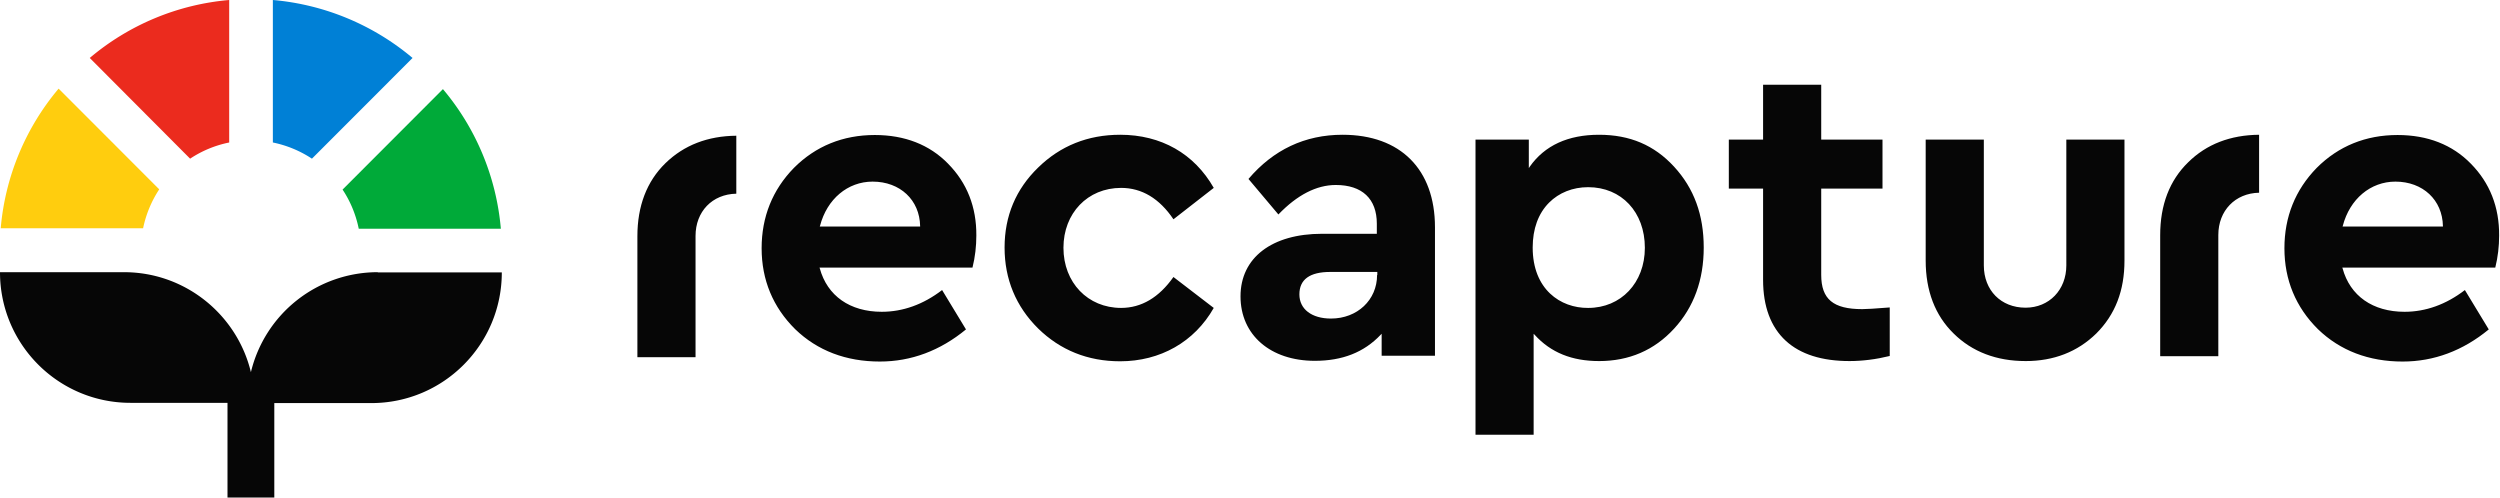 <svg xmlns="http://www.w3.org/2000/svg" width="201" height="40" fill="none"><path fill="#EB2B1E" d="M15.285 12.757a8.834 8.834 0 0 1 3.142-1.3V0A20.054 20.054 0 0 0 7.216 4.66l8.069 8.097Z"/><path fill="#060606" d="M30.375 21.884a10.488 10.488 0 0 0-10.202 8.038c-1.106-4.602-5.257-8.038-10.203-8.038H0c0 5.805 4.694 10.504 10.494 10.504h7.797V40h3.763v-7.592h7.798c5.8 0 10.493-4.7 10.493-10.505h-9.97v-.02Z"/><path fill="#FFCD0E" d="M11.502 18.369a9.003 9.003 0 0 1 1.3-3.146L4.713 7.126A20.098 20.098 0 0 0 .058 18.35h11.444v.02Z"/><path fill="#0080D6" d="M21.938 0v11.456a8.983 8.983 0 0 1 3.142 1.301l8.089-8.097A20.17 20.17 0 0 0 21.938 0Z"/><path fill="#00AA39" d="M27.543 15.243c.621.932 1.067 2 1.3 3.145h11.425a20.099 20.099 0 0 0-4.656-11.223l-8.069 8.078Z"/><path fill="#060606" d="M76.23 13.165c-1.494-1.534-3.492-2.31-5.897-2.31-2.56 0-4.752.893-6.498 2.64-1.727 1.767-2.6 3.942-2.6 6.466 0 2.544.912 4.738 2.697 6.505 1.784 1.728 4.093 2.602 6.808 2.602 2.522 0 4.85-.874 6.925-2.583l-1.92-3.165c-1.514 1.165-3.162 1.748-4.85 1.748-2.56 0-4.383-1.282-4.985-3.495l-.02-.058h12.298c.214-.855.31-1.729.31-2.564.02-2.31-.756-4.252-2.269-5.786Zm-10.32 5.049.02-.059c.562-2.155 2.23-3.553 4.228-3.553 2.211 0 3.782 1.476 3.821 3.573v.039H65.91Zm24.15-7.379c-2.6 0-4.811.893-6.596 2.64-1.784 1.729-2.696 3.884-2.696 6.428s.912 4.738 2.696 6.505c1.785 1.747 3.996 2.64 6.595 2.64 3.22 0 5.974-1.553 7.526-4.29l-3.24-2.486c-1.163 1.65-2.579 2.485-4.208 2.485-2.677 0-4.636-2.039-4.636-4.835 0-2.776 1.94-4.815 4.636-4.815 1.668 0 3.084.854 4.209 2.524l3.24-2.524c-1.572-2.757-4.23-4.272-7.527-4.272Zm25.312 17.767v-10.33c0-4.66-2.774-7.437-7.429-7.437-3.026 0-5.567 1.204-7.565 3.553l2.405 2.855c1.513-1.573 3.065-2.37 4.617-2.37 2.114 0 3.297 1.108 3.297 3.108v.815h-4.403c-4.034 0-6.556 1.922-6.556 5.03 0 3.106 2.405 5.184 5.974 5.184 2.212 0 3.957-.68 5.296-2.097l.077-.078v1.767h4.287Zm-4.655-6.486c0 2-1.591 3.496-3.705 3.496-1.552 0-2.541-.758-2.541-1.942 0-1.204.834-1.806 2.483-1.806h3.782v.252h-.019Zm17.845 6.914c2.424 0 4.442-.875 6.032-2.603 1.591-1.728 2.386-3.922 2.386-6.524 0-2.621-.776-4.757-2.386-6.505-1.59-1.728-3.549-2.563-6.032-2.563s-4.364.854-5.567 2.563l-.078.117v-2.292h-4.286v23.728h4.674v-8.116l.078.078c1.299 1.436 3.006 2.116 5.179 2.116Zm-5.334-9.127c0-1.495.446-2.738 1.319-3.612.795-.796 1.901-1.242 3.142-1.242 2.677 0 4.558 2 4.558 4.873 0 2.816-1.92 4.835-4.558 4.835-2.231.02-4.461-1.495-4.461-4.854Zm20.347 7.495c1.183 1.087 2.909 1.631 5.121 1.631 1.047 0 2.133-.136 3.239-.408v-3.903c-1.183.097-1.92.136-2.211.136-2.328 0-3.298-.796-3.298-2.757v-6.932h4.927v-3.942h-4.927V6.815h-4.674v4.408h-2.755v3.942h2.755v7.34c0 2.136.62 3.786 1.823 4.893Zm19.28 1.632c2.27 0 4.171-.739 5.684-2.214 1.532-1.534 2.269-3.457 2.269-5.864v-9.729h-4.675V21.34c0 1.961-1.377 3.398-3.278 3.398-1.978 0-3.355-1.398-3.355-3.398V11.223h-4.675v9.728c0 2.428.756 4.408 2.25 5.865 1.494 1.475 3.453 2.213 5.78 2.213Zm35.807-15.865c-1.494-1.534-3.492-2.31-5.897-2.31-2.56 0-4.752.893-6.498 2.64-1.726 1.767-2.599 3.942-2.599 6.466 0 2.544.912 4.738 2.696 6.505 1.785 1.728 4.093 2.602 6.808 2.602 2.522 0 4.85-.874 6.925-2.583l-1.92-3.165c-1.513 1.165-3.162 1.748-4.849 1.748-2.561 0-4.384-1.282-4.985-3.495l-.02-.058h12.298c.213-.855.31-1.729.31-2.564.019-2.31-.756-4.252-2.269-5.786Zm-10.319 5.049.019-.059c.562-2.155 2.231-3.553 4.228-3.553 2.212 0 3.783 1.476 3.822 3.573v.039h-8.069ZM53.496 13.126c-1.493 1.457-2.25 3.437-2.25 5.864v9.728h4.675v-9.747c0-1.961 1.338-3.36 3.278-3.398v-4.66c-2.289.019-4.21.757-5.703 2.213Zm128.135 2.369v-4.66c-2.308.02-4.228.757-5.702 2.214-1.494 1.456-2.25 3.417-2.25 5.864v9.728h4.674v-9.748c0-1.961 1.358-3.359 3.278-3.398Z"/></svg>